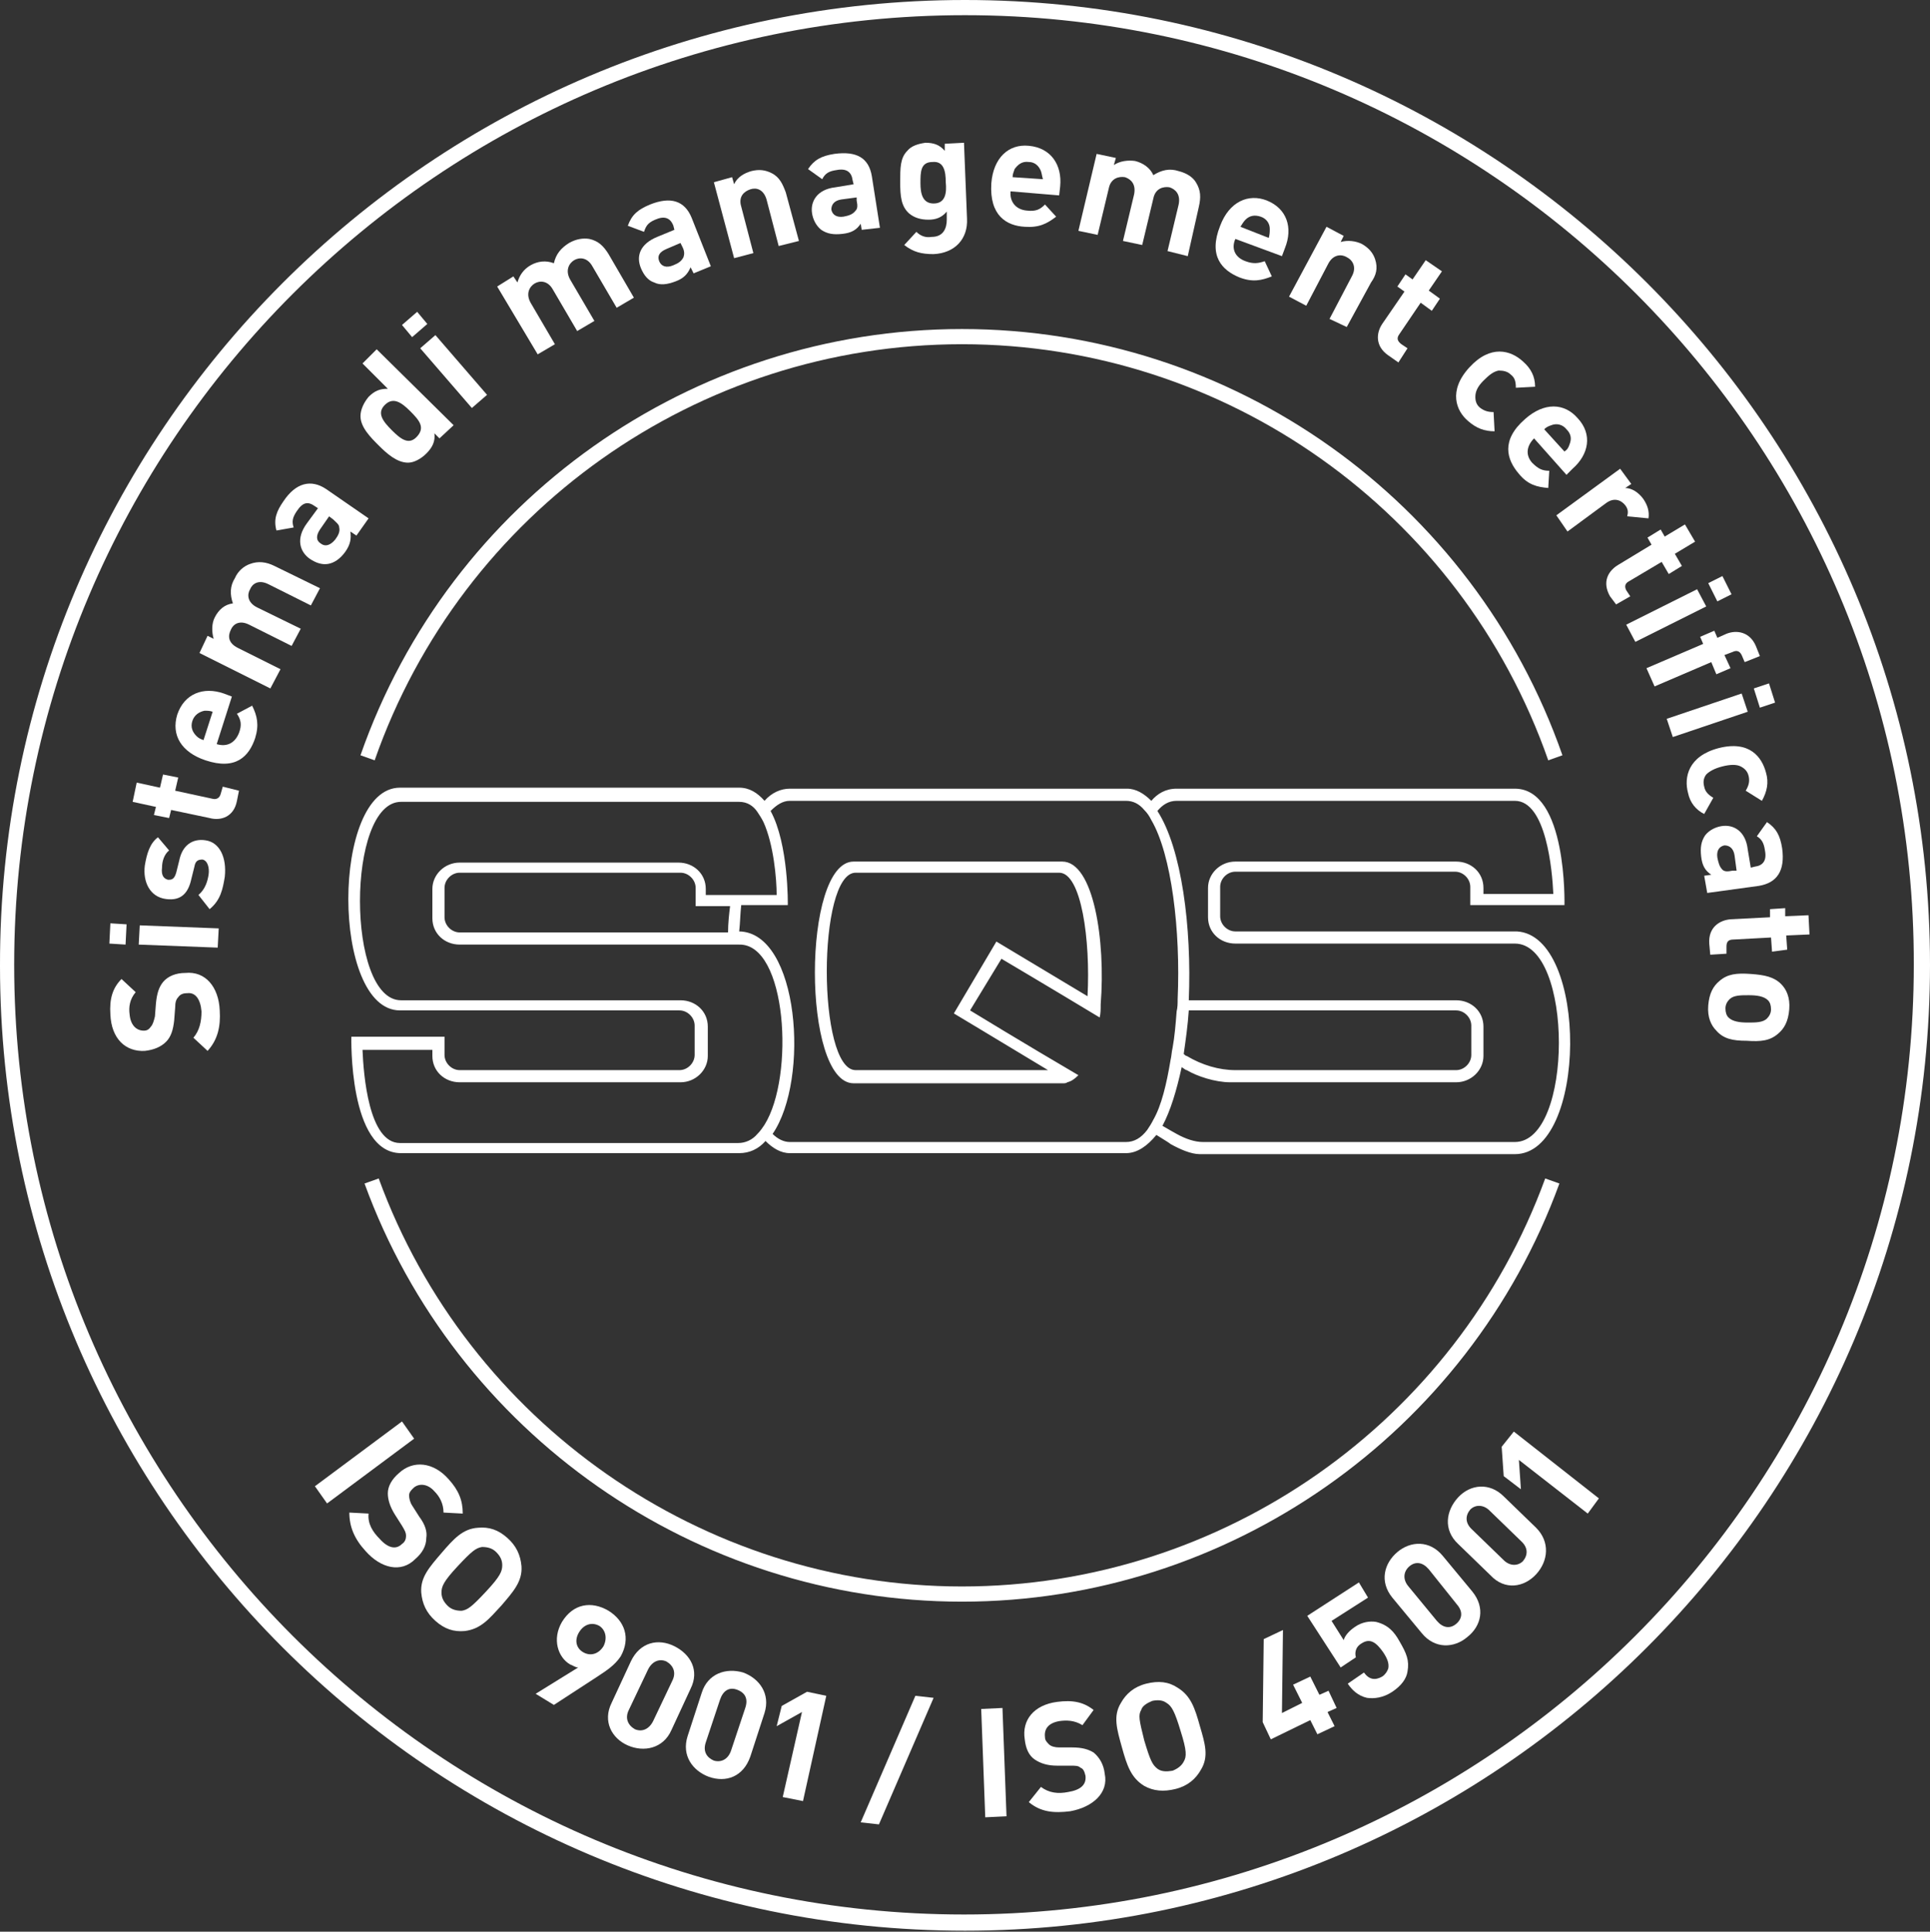 <?xml version="1.0" encoding="utf-8"?>
<!-- Generator: Adobe Illustrator 24.2.1, SVG Export Plug-In . SVG Version: 6.00 Build 0)  -->
<svg version="1.1" id="Ebene_1" xmlns="http://www.w3.org/2000/svg" xmlns:xlink="http://www.w3.org/1999/xlink" x="0px" y="0px"
	 width="190.6px" height="190.8px" viewBox="0 0 190.6 190.8" style="enable-background:new 0 0 190.6 190.8;" xml:space="preserve"
	>
<rect x="0" y="0" width="190.6" height="190.8" fill="#333333" stroke="none"/>
<style type="text/css">
	.st0{fill:#FFFFFF;}
</style>
<g>
	<path class="st0" d="M95.3,190.7c-52.6,0-95.3-42.8-95.3-95.3C-0.1,42.8,42.7,0,95.3,0c52.6,0,95.3,42.8,95.3,95.3
		C190.6,147.9,147.8,190.7,95.3,190.7z M95.3,1.5C43.5,1.5,1.4,43.6,1.4,95.3c0,51.7,42.1,93.8,93.8,93.8
		c51.7,0,93.8-42.1,93.8-93.8C189.1,43.6,147,1.5,95.3,1.5z"/>
</g>
<g>
	<g>
		<path class="st0" d="M104.9,85.1H84.3c-5.1,0-5.1,21.9,0,21.9h20.7c0.1,0,0.3,0,0.4-0.1c0.4-0.1,0.7-0.3,1.1-0.7
			c-5.3-3.1-10.7-6.4-10.7-6.4l0,0c0,0,0,0,0,0l3.1-5.1c0,0,4.9,2.9,9.7,5.8c0.1-0.4,0.1-0.8,0.1-1.3
			C109.2,92.9,108,85.1,104.9,85.1z M107.4,98.4C107.4,98.5,107.4,98.5,107.4,98.4c-4.5-2.7-9-5.4-9-5.4h0l-4.2,7.1l0,0
			c0,0,4.5,2.7,9.3,5.6H84.5c-3.8,0-3.8-19.5,0-19.5h20.1C106.8,86.2,107.7,92.9,107.4,98.4z M149.8,92c-0.1,0-0.1,0-0.2,0
			c0,0,0,0,0,0h0c0,0,0,0,0,0L122,92c-0.8,0-1.5-0.7-1.5-1.5v-2.9c0-0.8,0.7-1.5,1.5-1.5h21.7c0.8,0,1.5,0.7,1.5,1.5v1.8h0.1v0
			l9.2,0c0,0,0.3-11.5-4.9-11.5h0c0,0,0,0,0,0h-33.4c-1.1,0-1.9,0.5-2.5,1.2c-0.7-0.7-1.5-1.2-2.4-1.2H78c-0.9,0-1.8,0.4-2.5,1.2
			c-0.7-0.8-1.5-1.3-2.5-1.3H39.5c-6.8,0-6.8,22,0,22l27.6,0c0.8,0,1.5,0.7,1.5,1.5v2.9c0,0.8-0.7,1.5-1.5,1.5H45.4
			c-0.8,0-1.5-0.7-1.5-1.5v-1.8l-9.2,0c0,0-0.3,11.5,4.9,11.5h33.4c1,0,1.9-0.4,2.6-1.2c0.7,0.7,1.5,1.2,2.4,1.2h33.2
			c1.1,0,2.1-0.7,3-1.8c0.8,0.5,1.3,0.8,1.4,0.9c0.9,0.5,2,1,2.9,1c0.2,0,1.3,0,3,0v0h28.1C156.8,114,156.9,92.4,149.8,92z
			 M75.5,111.1c-0.2,0.3-0.4,0.6-0.7,0.9c-0.5,0.6-1.2,0.9-1.9,0.9H39.5c-3.1,0-3.6-6.8-3.7-9.2h6.9v0.6c0,1.5,1.2,2.6,2.7,2.6h21.8
			c1.5,0,2.7-1.2,2.7-2.6v-2.9c0-1.5-1.2-2.6-2.7-2.6l-27.6,0c-5.4,0-5.4-19.6,0-19.6h33.4c0.8,0,1.4,0.4,1.8,1
			c0.2,0.3,0.4,0.6,0.6,1c1,2.2,1.3,5.6,1.3,7.2h-7v-0.6c0-1.5-1.2-2.6-2.7-2.6H45.4c-1.5,0-2.7,1.2-2.7,2.6v2.9
			c0,1.5,1.2,2.6,2.7,2.6l27.6,0h0C77.7,93.2,78.5,106.3,75.5,111.1z M72.1,89.5c-0.1,0.8-0.2,1.7-0.2,2.6l-26.5,0
			c-0.8,0-1.5-0.7-1.5-1.5v-2.9c0-0.8,0.7-1.5,1.5-1.5h21.8c0.8,0,1.5,0.7,1.5,1.5v1.8L72.1,89.5z M113.9,110.6
			c-0.2,0.4-0.4,0.7-0.6,1c-0.6,0.8-1.3,1.2-2.1,1.2H78c-0.6,0-1.2-0.3-1.7-0.8c3.7-5.4,2.6-19.9-3.3-20c0.1-0.9,0.1-1.7,0.2-2.6
			l4.6,0c0,0,0.1-6-1.7-9.3c0.6-0.6,1.2-1,1.9-1h33.2c0.7,0,1.3,0.3,1.8,0.9c0.3,0.3,0.5,0.6,0.7,1c2,3.4,2.9,10.9,2.6,17.7
			c0,0.4,0,0.8-0.1,1.2c-0.1,1.3-0.2,2.5-0.4,3.6c-0.1,0.4-0.1,0.8-0.2,1.2C115.2,107.1,114.7,109.2,113.9,110.6z M149.6,112.8h-28
			h-2.8c-0.8,0-1.7-0.3-2.6-0.8c-0.2-0.1-0.7-0.4-1.4-0.8c0.8-1.5,1.4-3.5,1.9-5.8c0.3,0.2,0.4,0.3,0.5,0.3c1,0.6,2.8,1.2,4.3,1.2
			c0,0,0.1,0,0.2,0v0h22.1c1.5,0,2.7-1.2,2.7-2.6v-2.9c0-1.5-1.2-2.6-2.7-2.6h-26.4c0.3-7.2-0.7-15-3.1-18.7c0.5-0.6,1.1-1,1.9-1
			h33.4c3.1,0,3.7,6.9,3.8,9.2h-6.9v-0.6c0-1.5-1.2-2.6-2.7-2.6H122c-1.5,0-2.7,1.2-2.7,2.6v2.9c0,1.5,1.2,2.6,2.7,2.6l27.6,0
			C155.4,93.2,155.4,112.8,149.6,112.8z M116.9,104.1c0.2-1.4,0.4-2.8,0.5-4.3l26.4,0c0.8,0,1.5,0.7,1.5,1.5v2.9
			c0,0.8-0.7,1.5-1.5,1.5c0,0-19.8,0-21.8,0c-1.6,0-3.3-0.5-4.8-1.4C117.1,104.3,117,104.2,116.9,104.1z"/>
	</g>
</g>
<g>
	<g>
		<path class="st0" d="M152.9,75.1C144.3,50.5,121,34,95,34C68.9,34,45.6,50.5,37,75.1l-1.4-0.5C44.4,49.4,68.3,32.5,95,32.5
			c26.7,0,50.5,16.9,59.3,42.1L152.9,75.1z"/>
	</g>
	<g>
		<path class="st0" d="M95,158.2c-26.3,0-50-16.6-59-41.3l1.4-0.5c8.8,24.1,32,40.3,57.6,40.3c25.7,0,48.8-16.2,57.6-40.3l1.4,0.5
			C145,141.6,121.3,158.2,95,158.2z"/>
	</g>
</g>
<g>
	<path class="st0" d="M21.7,99.8c0.1,1.6-0.2,2.9-1.2,4l-1.4-1.3c0.6-0.7,0.8-1.6,0.8-2.6c-0.1-1.2-0.6-1.9-1.4-1.8
		c-0.4,0-0.7,0.1-0.9,0.4c-0.2,0.2-0.3,0.5-0.3,1l-0.1,1.3c-0.1,0.9-0.3,1.6-0.8,2.1c-0.5,0.5-1.2,0.8-2.1,0.9
		c-1.9,0.1-3.3-1.2-3.4-3.6c-0.1-1.5,0.2-2.6,1.1-3.5l1.4,1.3c-0.6,0.7-0.7,1.5-0.6,2.2c0.1,1.1,0.7,1.6,1.4,1.6
		c0.3,0,0.5-0.1,0.7-0.4c0.2-0.2,0.3-0.6,0.4-1l0.1-1.3c0.1-1,0.3-1.6,0.7-2.1c0.5-0.6,1.3-0.9,2.2-0.9
		C20.3,95.9,21.6,97.5,21.7,99.8z"/>
	<path class="st0" d="M12.4,93.3l-1.6-0.1l0.1-2l1.6,0.1L12.4,93.3z M21.5,93.6l-7.8-0.3l0.1-1.9l7.8,0.3L21.5,93.6z"/>
	<path class="st0" d="M22.2,86.6c-0.2,1.2-0.4,2.3-1.5,3.2l-1.1-1.4c0.7-0.6,0.9-1.4,1-2c0.1-0.7-0.1-1.4-0.6-1.5
		c-0.4,0-0.7,0.1-0.8,0.7l-0.3,1.2c-0.3,1.4-1,2.2-2.5,2c-1.6-0.2-2.3-1.7-2.1-3.3c0.2-1.2,0.5-2.2,1.3-2.8l1.1,1.3
		c-0.5,0.4-0.7,1.1-0.7,1.7c-0.1,0.8,0.2,1.1,0.6,1.2c0.3,0,0.6,0,0.8-0.7l0.3-1.2c0.3-1.5,1.3-2.2,2.6-2
		C21.7,83.2,22.4,84.7,22.2,86.6z"/>
	<path class="st0" d="M23.4,79.1c-0.3,1.6-1.6,2-2.7,1.7L16.9,80l-0.2,0.8l-1.5-0.3l0.2-0.8l-2.3-0.5l0.4-1.9l2.3,0.5l0.3-1.3
		l1.5,0.3l-0.3,1.3l3.7,0.8c0.4,0.1,0.7-0.1,0.8-0.5l0.2-0.7l1.6,0.4L23.4,79.1z"/>
	<path class="st0" d="M21.4,73.5c1,0.3,1.8-0.1,2.2-1.1c0.3-0.8,0.2-1.3-0.2-1.9l1.5-0.8c0.5,1,0.7,1.9,0.3,3.2
		c-0.6,1.8-1.9,3.2-4.9,2.2c-2.4-0.8-3.4-2.5-2.8-4.5c0.7-2.1,2.6-2.8,4.6-2.1l0.8,0.3L21.4,73.5z M20.2,70.2c-0.5,0.1-1,0.4-1.2,1
		c-0.2,0.6,0,1.1,0.4,1.5c0.2,0.2,0.4,0.3,0.7,0.4l0.9-2.8C20.7,70.2,20.5,70.2,20.2,70.2z"/>
	<path class="st0" d="M30.7,59.8l-4.2-2.1c-1-0.5-1.6,0-1.8,0.5c-0.3,0.5-0.3,1.3,0.7,1.8l4.3,2.1l-0.9,1.7l-4.2-2.1
		c-1-0.5-1.6,0-1.8,0.5c-0.3,0.6-0.3,1.3,0.7,1.8l4.2,2.1L26.7,68l-7-3.5l0.8-1.7l0.6,0.3c-0.2-0.7-0.2-1.5,0.1-2.1
		c0.4-0.8,1-1.3,1.8-1.4c-0.3-0.9-0.3-1.7,0.2-2.5c0.3-0.7,0.9-1.2,1.5-1.4c0.8-0.3,1.6-0.2,2.4,0.2l4.5,2.2L30.7,59.8z"/>
	<path class="st0" d="M35.2,52.9l-0.6-0.4c0.1,0.7,0,1.3-0.5,2c-0.5,0.7-1.1,1.1-1.7,1.2c-0.6,0.1-1.2-0.1-1.8-0.5
		c-1-0.7-1.4-2-0.3-3.5l1.1-1.5L31.1,50c-0.7-0.5-1.2-0.4-1.8,0.5c-0.4,0.6-0.5,1-0.3,1.6l-1.7,0.3c-0.3-1.1,0-1.9,0.7-2.9
		c1.2-1.8,2.7-2.2,4.2-1.2l4.2,2.9L35.2,52.9z M32.5,51l-0.9,1.3c-0.4,0.6-0.4,1.1,0.1,1.4c0.4,0.3,0.9,0.2,1.4-0.4
		c0.3-0.4,0.5-0.8,0.4-1.2c0-0.3-0.3-0.5-0.6-0.8L32.5,51z"/>
	<path class="st0" d="M43.4,43.3l-0.5-0.5c0.1,0.8-0.2,1.4-0.8,2c-0.5,0.5-1.2,0.9-1.8,0.9c-1.1,0-2.1-0.9-2.9-1.7s-1.8-1.8-1.8-2.9
		c0-0.6,0.3-1.3,0.8-1.9c0.6-0.6,1.1-0.8,1.9-0.8l-2.5-2.5l1.4-1.4l7.6,7.5L43.4,43.3z M38,40c-0.8,0.8-0.2,1.6,0.7,2.5
		c0.9,0.9,1.7,1.5,2.5,0.6s0.2-1.6-0.7-2.5C39.6,39.7,38.8,39.2,38,40z"/>
	<path class="st0" d="M40.7,33.3l-1-1.2l1.5-1.3l1,1.2L40.7,33.3z M46.6,40.3l-5.1-5.9l1.5-1.3l5.1,5.9L46.6,40.3z"/>
	<path class="st0" d="M60.9,30.4l-2.4-4.1c-0.5-0.9-1.3-0.9-1.8-0.6c-0.5,0.3-0.9,1-0.4,1.9l2.4,4.1l-1.7,1l-2.4-4.1
		c-0.5-0.9-1.3-0.9-1.8-0.6c-0.5,0.3-0.9,1-0.4,1.9l2.4,4.1l-1.7,1l-4-6.7l1.6-1l0.4,0.6c0.2-0.7,0.6-1.3,1.3-1.7
		c0.7-0.4,1.5-0.5,2.3-0.2c0.2-0.9,0.7-1.5,1.5-2c0.7-0.4,1.4-0.5,2-0.4c0.9,0.2,1.4,0.7,1.9,1.5l2.5,4.3L60.9,30.4z"/>
	<path class="st0" d="M68.5,27l-0.3-0.6c-0.3,0.7-0.7,1.1-1.5,1.4c-0.8,0.3-1.5,0.4-2.1,0.1c-0.6-0.2-1-0.7-1.3-1.4
		c-0.5-1.2-0.1-2.4,1.6-3.1l1.7-0.7l-0.1-0.4c-0.3-0.8-0.9-1-1.8-0.6c-0.7,0.3-0.9,0.6-1.1,1.2L62,22.3c0.4-1.1,1-1.6,2.2-2.1
		c2-0.8,3.4-0.4,4.1,1.3l1.9,4.8L68.5,27z M67.2,24l-1.4,0.6c-0.7,0.3-0.9,0.7-0.7,1.2c0.2,0.5,0.7,0.7,1.4,0.4
		c0.5-0.2,0.8-0.4,1-0.8c0.1-0.3,0.1-0.6-0.1-1L67.2,24z"/>
	<path class="st0" d="M76.9,24.3l-1.2-4.6c-0.3-1-1-1.2-1.6-1c-0.6,0.2-1.2,0.7-0.9,1.7l1.2,4.6l-1.9,0.5L70.5,18l1.8-0.5l0.2,0.7
		c0.3-0.7,1-1.1,1.7-1.3c0.8-0.2,1.4-0.1,2,0.2c0.8,0.4,1.1,1.1,1.4,1.9l1.3,4.8L76.9,24.3z"/>
	<path class="st0" d="M85.1,22.7L85,22.1c-0.4,0.6-0.9,0.9-1.8,1c-0.9,0.1-1.5,0-2.1-0.4c-0.5-0.4-0.8-1-0.9-1.6
		c-0.2-1.2,0.5-2.4,2.3-2.6l1.8-0.3l-0.1-0.4c-0.1-0.8-0.6-1.2-1.6-1c-0.7,0.1-1.1,0.3-1.4,0.9l-1.4-1c0.6-0.9,1.3-1.3,2.6-1.5
		c2.2-0.3,3.4,0.4,3.7,2.2l0.8,5.1L85.1,22.7z M84.6,19.5l-1.5,0.2c-0.7,0.1-1,0.5-1,1c0.1,0.5,0.5,0.8,1.2,0.7
		c0.5-0.1,0.9-0.2,1.2-0.6c0.2-0.2,0.2-0.5,0.1-1L84.6,19.5z"/>
	<path class="st0" d="M92.2,25.1c-1.2,0-2-0.2-2.9-0.9l1.2-1.3c0.4,0.4,0.9,0.6,1.5,0.5c1.2,0,1.5-0.9,1.5-1.7l0-0.8
		c-0.5,0.6-1.1,0.8-1.8,0.8c-0.8,0-1.4-0.2-1.9-0.6c-0.8-0.7-0.9-1.7-0.9-3.1c0-1.4,0-2.4,0.7-3.1c0.4-0.5,1.1-0.7,1.8-0.8
		c0.8,0,1.4,0.2,1.9,0.8l0-0.7l1.9-0.1l0.3,7.5C95.6,23.6,94.3,25,92.2,25.1z M92.1,16c-1.2,0-1.2,1-1.2,2.1c0,1,0.2,2,1.3,2
		c1.2,0,1.3-1.1,1.2-2.1C93.4,16.9,93.2,15.9,92.1,16z"/>
	<path class="st0" d="M99.8,18.9c-0.1,1,0.5,1.8,1.6,1.9c0.9,0.1,1.3-0.1,1.8-0.6l1.1,1.2c-0.9,0.7-1.7,1.1-3.1,1
		c-1.8-0.1-3.5-1.1-3.3-4.3c0.2-2.5,1.7-3.9,3.7-3.7c2.2,0.2,3.3,1.9,3.1,4l-0.1,0.9L99.8,18.9z M102.8,16.9
		c-0.2-0.5-0.6-0.9-1.2-0.9c-0.7-0.1-1.1,0.3-1.4,0.7c-0.1,0.3-0.2,0.5-0.2,0.8l3,0.2C102.9,17.4,102.9,17.2,102.8,16.9z"/>
	<path class="st0" d="M115.3,24.8l1.1-4.6c0.2-1-0.3-1.5-0.9-1.7c-0.6-0.1-1.4,0.1-1.6,1.1l-1.1,4.6l-1.9-0.4l1.1-4.6
		c0.2-1-0.3-1.5-0.9-1.7c-0.6-0.1-1.4,0.1-1.6,1.1l-1.1,4.6l-1.9-0.4l1.8-7.6l1.9,0.4l-0.2,0.7c0.6-0.4,1.4-0.5,2.1-0.4
		c0.8,0.2,1.5,0.7,1.8,1.4c0.8-0.5,1.6-0.7,2.5-0.4c0.8,0.2,1.4,0.6,1.7,1.1c0.5,0.8,0.5,1.5,0.3,2.4l-1.1,4.9L115.3,24.8z"/>
	<path class="st0" d="M122,23.6c-0.4,0.9-0.1,1.8,1,2.2c0.8,0.3,1.3,0.2,1.9,0l0.7,1.5c-1,0.4-1.9,0.6-3.2,0.1
		c-1.7-0.7-3.1-2.1-1.9-5.1c0.9-2.4,2.8-3.2,4.6-2.5c2,0.8,2.6,2.7,1.8,4.7l-0.3,0.8L122,23.6z M125.4,22.6c0-0.5-0.3-1-0.9-1.2
		c-0.6-0.2-1.1-0.1-1.5,0.3c-0.2,0.2-0.3,0.4-0.5,0.7l2.8,1.1C125.4,23.1,125.4,22.9,125.4,22.6z"/>
	<path class="st0" d="M131.3,31.5l2.2-4.2c0.5-0.9,0.1-1.6-0.5-1.9c-0.5-0.3-1.3-0.3-1.8,0.6l-2.2,4.2l-1.7-0.9l3.7-6.9l1.7,0.9
		l-0.3,0.6c0.7-0.2,1.5-0.1,2.1,0.2c0.7,0.4,1.1,0.9,1.3,1.5c0.3,0.9,0.1,1.6-0.4,2.3l-2.4,4.4L131.3,31.5z"/>
	<path class="st0" d="M137.1,35.1c-1.3-0.9-1.2-2.2-0.6-3.1l2.2-3.2l-0.7-0.5l0.8-1.2l0.7,0.5l1.3-1.9l1.6,1.1l-1.3,1.9l1.1,0.8
		l-0.8,1.2l-1.1-0.8l-2.1,3.1c-0.3,0.4-0.2,0.7,0.2,1l0.6,0.4l-0.9,1.4L137.1,35.1z"/>
	<path class="st0" d="M145,41.6c-1.2-1-2-3,0.1-5.3c2.1-2.3,4.1-1.7,5.3-0.6c0.8,0.7,1.2,1.5,1.2,2.5l-1.9,0.1c0-0.6-0.1-1-0.5-1.3
		c-0.3-0.3-0.7-0.4-1.2-0.4c-0.5,0.1-0.9,0.4-1.5,1s-0.8,1.1-0.8,1.6c0,0.4,0.1,0.8,0.5,1.1c0.4,0.3,0.8,0.4,1.3,0.4l0.1,1.9
		C146.6,42.6,145.8,42.3,145,41.6z"/>
	<path class="st0" d="M151.5,43.3c-0.7,0.7-0.9,1.6-0.2,2.4c0.6,0.6,1,0.8,1.7,0.8l-0.1,1.7c-1.1-0.1-2-0.3-2.9-1.4
		c-1.2-1.4-1.8-3.3,0.6-5.4c1.9-1.7,3.9-1.6,5.2-0.1c1.5,1.6,1.1,3.6-0.5,5l-0.6,0.6L151.5,43.3z M155,43.9c0.2-0.5,0.2-1-0.3-1.5
		c-0.4-0.5-1-0.6-1.5-0.4c-0.3,0.1-0.5,0.2-0.7,0.4l2,2.2C154.8,44.4,154.9,44.2,155,43.9z"/>
	<path class="st0" d="M160.7,51c0.1-0.4,0.1-0.7-0.2-1.1c-0.4-0.5-1.1-0.8-1.9-0.2l-3.8,2.8l-1.1-1.6l6.3-4.6l1.1,1.5l-0.6,0.4
		c0.6,0,1.3,0.4,1.8,1.1c0.4,0.6,0.6,1.2,0.5,1.9L160.7,51z"/>
	<path class="st0" d="M159,58.9c-0.8-1.4-0.2-2.5,0.8-3.1l3.3-2l-0.4-0.7l1.3-0.8l0.4,0.7l2-1.2l1,1.7l-2,1.2l0.7,1.2l-1.3,0.8
		l-0.7-1.2l-3.2,1.9c-0.4,0.2-0.5,0.5-0.3,0.9l0.4,0.6l-1.4,0.8L159,58.9z"/>
	<path class="st0" d="M160.6,61.7l7-3.5l0.9,1.7l-7,3.5L160.6,61.7z M168.7,57.6l1.4-0.7l0.9,1.8l-1.4,0.7L168.7,57.6z"/>
	<path class="st0" d="M169,65.4l-5.6,2.4l-0.8-1.8l5.6-2.4l-0.3-0.7l1.4-0.6l0.3,0.7l0.9-0.4c1-0.4,2.3-0.2,2.9,1.2l0.4,1l-1.5,0.6
		l-0.3-0.7c-0.2-0.4-0.5-0.5-0.9-0.3l-0.8,0.3l0.6,1.3l-1.4,0.6L169,65.4z"/>
	<path class="st0" d="M164.6,71l7.4-2.5l0.6,1.8l-7.4,2.5L164.6,71z M173.2,68l1.5-0.5l0.6,1.9l-1.5,0.5L173.2,68z"/>
	<path class="st0" d="M166.7,78.3c-0.4-1.5,0-3.6,3-4.4c3.1-0.8,4.3,0.9,4.7,2.4c0.3,1,0.1,1.9-0.4,2.8l-1.6-1
		c0.3-0.5,0.4-0.9,0.3-1.4c-0.1-0.5-0.4-0.8-0.8-1c-0.4-0.2-1-0.2-1.8,0c-0.8,0.2-1.3,0.5-1.6,0.8c-0.3,0.4-0.3,0.8-0.2,1.2
		c0.1,0.5,0.4,0.8,0.9,1.1l-0.9,1.6C167.5,80,166.9,79.3,166.7,78.3z"/>
	<path class="st0" d="M168.3,86.5l0.7-0.1c-0.6-0.4-0.9-0.9-1-1.8c-0.1-0.9,0-1.5,0.4-2.1c0.4-0.5,1-0.8,1.6-0.9
		c1.2-0.2,2.4,0.5,2.6,2.3l0.3,1.8l0.4-0.1c0.8-0.1,1.2-0.6,1-1.6c-0.1-0.7-0.3-1.1-0.8-1.4l1-1.4c0.9,0.6,1.3,1.3,1.5,2.6
		c0.3,2.2-0.5,3.4-2.3,3.7l-5.1,0.7L168.3,86.5z M171.5,86l-0.2-1.5c-0.1-0.7-0.5-1-1-1c-0.5,0.1-0.8,0.5-0.7,1.2
		c0.1,0.5,0.2,0.9,0.5,1.2c0.2,0.2,0.5,0.2,1,0.1L171.5,86z"/>
	<path class="st0" d="M168.8,93.2c-0.1-1.6,1-2.3,2.1-2.4l3.9-0.2l0-0.8l1.5-0.1l0,0.8l2.3-0.1l0.1,1.9l-2.3,0.1l0.1,1.4L175,94
		l-0.1-1.4l-3.7,0.2c-0.5,0-0.7,0.2-0.7,0.7l0,0.7l-1.6,0.1L168.8,93.2z"/>
	<path class="st0" d="M169.5,101.8c-0.5-0.5-0.9-1.3-0.8-2.5c0.1-1.2,0.5-1.9,1.1-2.4c0.8-0.7,1.7-0.8,3.1-0.7c1.4,0.1,2.3,0.3,3,1
		c0.5,0.5,0.9,1.3,0.8,2.5c-0.1,1.2-0.5,1.9-1.1,2.4c-0.8,0.7-1.7,0.8-3.1,0.7C171.1,102.8,170.2,102.6,169.5,101.8z M174.5,100.6
		c0.2-0.2,0.4-0.5,0.4-0.9c0-0.4-0.1-0.7-0.3-0.9c-0.4-0.4-1.1-0.5-1.9-0.5c-0.8,0-1.5,0-1.9,0.4c-0.2,0.2-0.4,0.5-0.4,0.9
		c0,0.4,0.1,0.7,0.3,0.9c0.4,0.4,1.1,0.5,1.9,0.5C173.4,101,174.1,101,174.5,100.6z"/>
</g>
<g>
	<path class="st0" d="M31.1,146.8l8.6-6.4l1.2,1.7l-8.6,6.4L31.1,146.8z"/>
	<path class="st0" d="M36.1,153.2c-1.1-1.2-1.6-2.4-1.6-3.8l1.9,0.1c-0.1,1,0.4,1.8,1.1,2.5c0.8,0.9,1.6,1.1,2.2,0.5
		c0.3-0.2,0.4-0.5,0.4-0.8c0-0.3-0.1-0.5-0.4-1l-0.7-1.1c-0.5-0.8-0.7-1.5-0.7-2.1c0-0.7,0.4-1.4,1.1-2c1.4-1.3,3.4-1.1,4.9,0.6
		c1,1.1,1.4,2.1,1.4,3.4l-1.9-0.1c0-0.9-0.4-1.6-0.9-2.1c-0.7-0.8-1.6-0.8-2.1-0.3c-0.2,0.2-0.4,0.4-0.4,0.7c0,0.3,0.1,0.7,0.3,1
		l0.7,1.1c0.6,0.8,0.8,1.5,0.7,2.1c0,0.8-0.4,1.5-1.1,2.1C39.6,155.4,37.6,154.9,36.1,153.2z"/>
	<path class="st0" d="M45.9,161.1c-1.1,0.1-2-0.2-2.9-1c-0.9-0.8-1.3-1.7-1.4-2.8c-0.1-1.5,0.8-2.5,2-3.9c1.2-1.4,2.1-2.4,3.6-2.5
		c1.1-0.1,2,0.2,2.9,1c0.9,0.8,1.3,1.7,1.4,2.8c0.1,1.5-0.8,2.5-2,3.9C48.3,159.9,47.5,160.9,45.9,161.1z M49.6,154.6
		c0-0.5-0.2-0.9-0.6-1.3c-0.4-0.4-0.9-0.5-1.4-0.5c-0.6,0.1-1,0.4-2.4,1.9c-1.4,1.5-1.6,2-1.6,2.6c0,0.5,0.2,0.9,0.6,1.3
		c0.4,0.4,0.9,0.5,1.4,0.5c0.6-0.1,1-0.4,2.4-1.9S49.6,155.2,49.6,154.6z"/>
	<path class="st0" d="M59,165.6l-4.3,2.8l-1.8-1.1l4.2-2.6c-0.3,0-0.5-0.2-0.8-0.3c-1.2-0.7-1.8-2.5-0.8-4.2
		c1.1-1.8,2.9-2.1,4.6-1.1c1.6,1,2.2,2.7,1.2,4.5C60.7,164.5,59.9,165,59,165.6z M59.2,160.6c-0.7-0.4-1.5-0.2-2,0.6
		c-0.5,0.8-0.3,1.6,0.4,2c0.7,0.4,1.5,0.2,2-0.6C60,161.8,59.8,161,59.2,160.6z"/>
	<path class="st0" d="M62,172.4c-1.6-0.7-2.5-2.4-1.6-4.2l1.9-4.1c0.9-1.9,2.7-2.3,4.3-1.5s2.5,2.4,1.6,4.2l-1.9,4.1
		C65.5,172.7,63.6,173.1,62,172.4z M66.4,166c0.4-0.8,0.1-1.5-0.6-1.9c-0.7-0.3-1.4,0-1.8,0.8l-1.9,4c-0.4,0.8-0.1,1.5,0.6,1.9
		c0.7,0.3,1.4,0,1.8-0.8L66.4,166z"/>
	<path class="st0" d="M70,175.5c-1.6-0.6-2.7-2.1-2.1-4l1.4-4.3c0.6-1.9,2.4-2.5,4.1-2c1.6,0.6,2.7,2.1,2.1,4l-1.4,4.3
		C73.4,175.5,71.7,176.1,70,175.5z M73.6,168.7c0.3-0.9,0-1.5-0.8-1.8s-1.4,0.1-1.7,1l-1.4,4.2c-0.3,0.9,0.1,1.5,0.8,1.8
		c0.7,0.2,1.4-0.1,1.7-1L73.6,168.7z"/>
	<path class="st0" d="M77.3,177.5l1.9-8.4l-2.5,1.4l0.5-2l2.5-1.4l1.9,0.4l-2.3,10.4L77.3,177.5z"/>
	<path class="st0" d="M86.8,180.2L85,180l5.4-12.5l1.8,0.2L86.8,180.2z"/>
	<path class="st0" d="M97.3,179.5l-0.4-10.7l2.1-0.1l0.4,10.7L97.3,179.5z"/>
	<path class="st0" d="M105.7,178.9c-1.6,0.2-2.9,0.1-4.1-0.9l1.2-1.5c0.8,0.6,1.7,0.7,2.7,0.5c1.2-0.2,1.8-0.7,1.7-1.6
		c-0.1-0.4-0.2-0.7-0.5-0.8c-0.2-0.2-0.5-0.2-1-0.2h-1.3c-0.9,0-1.6-0.2-2.2-0.6c-0.6-0.4-0.9-1.1-1-2c-0.3-1.9,0.9-3.4,3.2-3.7
		c1.5-0.2,2.6,0,3.6,0.8l-1.1,1.5c-0.8-0.5-1.6-0.5-2.3-0.4c-1.1,0.2-1.5,0.8-1.4,1.6c0,0.3,0.2,0.5,0.4,0.7c0.2,0.2,0.6,0.3,1,0.3
		l1.3,0c1,0,1.6,0.2,2.1,0.5c0.6,0.5,1,1.2,1.1,2.1C109.5,177.1,107.9,178.5,105.7,178.9z"/>
	<path class="st0" d="M118.6,174.8c-0.5,0.9-1.3,1.6-2.5,1.9c-1.2,0.3-2.2,0.2-3.1-0.3c-1.3-0.8-1.7-2-2.2-3.8
		c-0.5-1.8-0.9-3.1-0.1-4.4c0.5-0.9,1.3-1.6,2.5-1.9c1.2-0.3,2.2-0.2,3.1,0.4c1.3,0.8,1.7,2,2.2,3.8
		C119,172.2,119.4,173.5,118.6,174.8z M115.2,168.2c-0.4-0.3-0.9-0.3-1.4-0.2c-0.5,0.2-1,0.5-1.1,0.9c-0.3,0.5-0.2,1,0.3,3
		c0.6,2,0.8,2.4,1.3,2.8c0.4,0.3,0.9,0.3,1.5,0.2c0.5-0.2,0.9-0.5,1.1-0.9c0.3-0.5,0.3-1.1-0.3-3C116,169,115.7,168.5,115.2,168.2z"
		/>
	<path class="st0" d="M131.1,169.1l0.7,1.4l-1.7,0.8l-0.7-1.4l-3.9,1.9l-0.8-1.7l0.1-8.2l1.9-0.9l-0.1,8.2l2-1l-0.9-1.8l1.7-0.8
		l0.9,1.8l0.9-0.4l0.8,1.7L131.1,169.1z"/>
	<path class="st0" d="M139,165.1c-0.1,0.7-0.6,1.4-1.5,2c-0.9,0.6-1.8,0.7-2.5,0.6c-0.9-0.2-1.5-0.8-1.9-1.4l1.6-1.1
		c0.5,0.7,1.1,0.8,1.8,0.4c0.3-0.2,0.5-0.5,0.6-0.8c0.1-0.5-0.1-1-0.5-1.6c-0.7-1-1.3-1.4-2.1-0.9c-0.7,0.4-0.7,1-0.6,1.4l-1.5,1
		l-3.3-5.1l5.1-3.3l0.9,1.5l-3.6,2.3l1.2,1.9c0.1-0.4,0.5-0.9,1.1-1.3c0.7-0.5,1.5-0.6,2.1-0.5c1.2,0.3,1.8,1,2.3,1.9
		C138.9,163.3,139.2,164,139,165.1z"/>
	<path class="st0" d="M144.9,161.7c-1.3,1.1-3.2,1.2-4.5-0.4l-2.9-3.5c-1.3-1.6-0.8-3.4,0.5-4.5c1.3-1.1,3.2-1.2,4.5,0.4l2.9,3.5
		C146.7,158.8,146.3,160.6,144.9,161.7z M141.1,155c-0.6-0.7-1.3-0.8-1.9-0.3c-0.6,0.5-0.7,1.3-0.1,2l2.8,3.4
		c0.6,0.7,1.3,0.8,1.9,0.3c0.6-0.5,0.7-1.2,0.1-1.9L141.1,155z"/>
	<path class="st0" d="M151.7,155.5c-1.2,1.3-3.1,1.6-4.5,0.1l-3.2-3.1c-1.5-1.4-1.2-3.3,0-4.6c1.2-1.3,3.1-1.5,4.5-0.1l3.2,3.1
		C153.1,152.3,152.9,154.2,151.7,155.5z M147.1,149.2c-0.6-0.6-1.4-0.6-1.9-0.1c-0.5,0.6-0.5,1.3,0.1,1.9l3.2,3.1
		c0.6,0.6,1.4,0.6,1.9,0.1c0.5-0.6,0.5-1.3-0.1-1.9L147.1,149.2z"/>
	<path class="st0" d="M156.8,149.5l-6.8-5.3l0.2,2.9l-1.7-1.3l-0.2-2.9l1.2-1.5l8.4,6.6L156.8,149.5z"/>
</g>
</svg>
